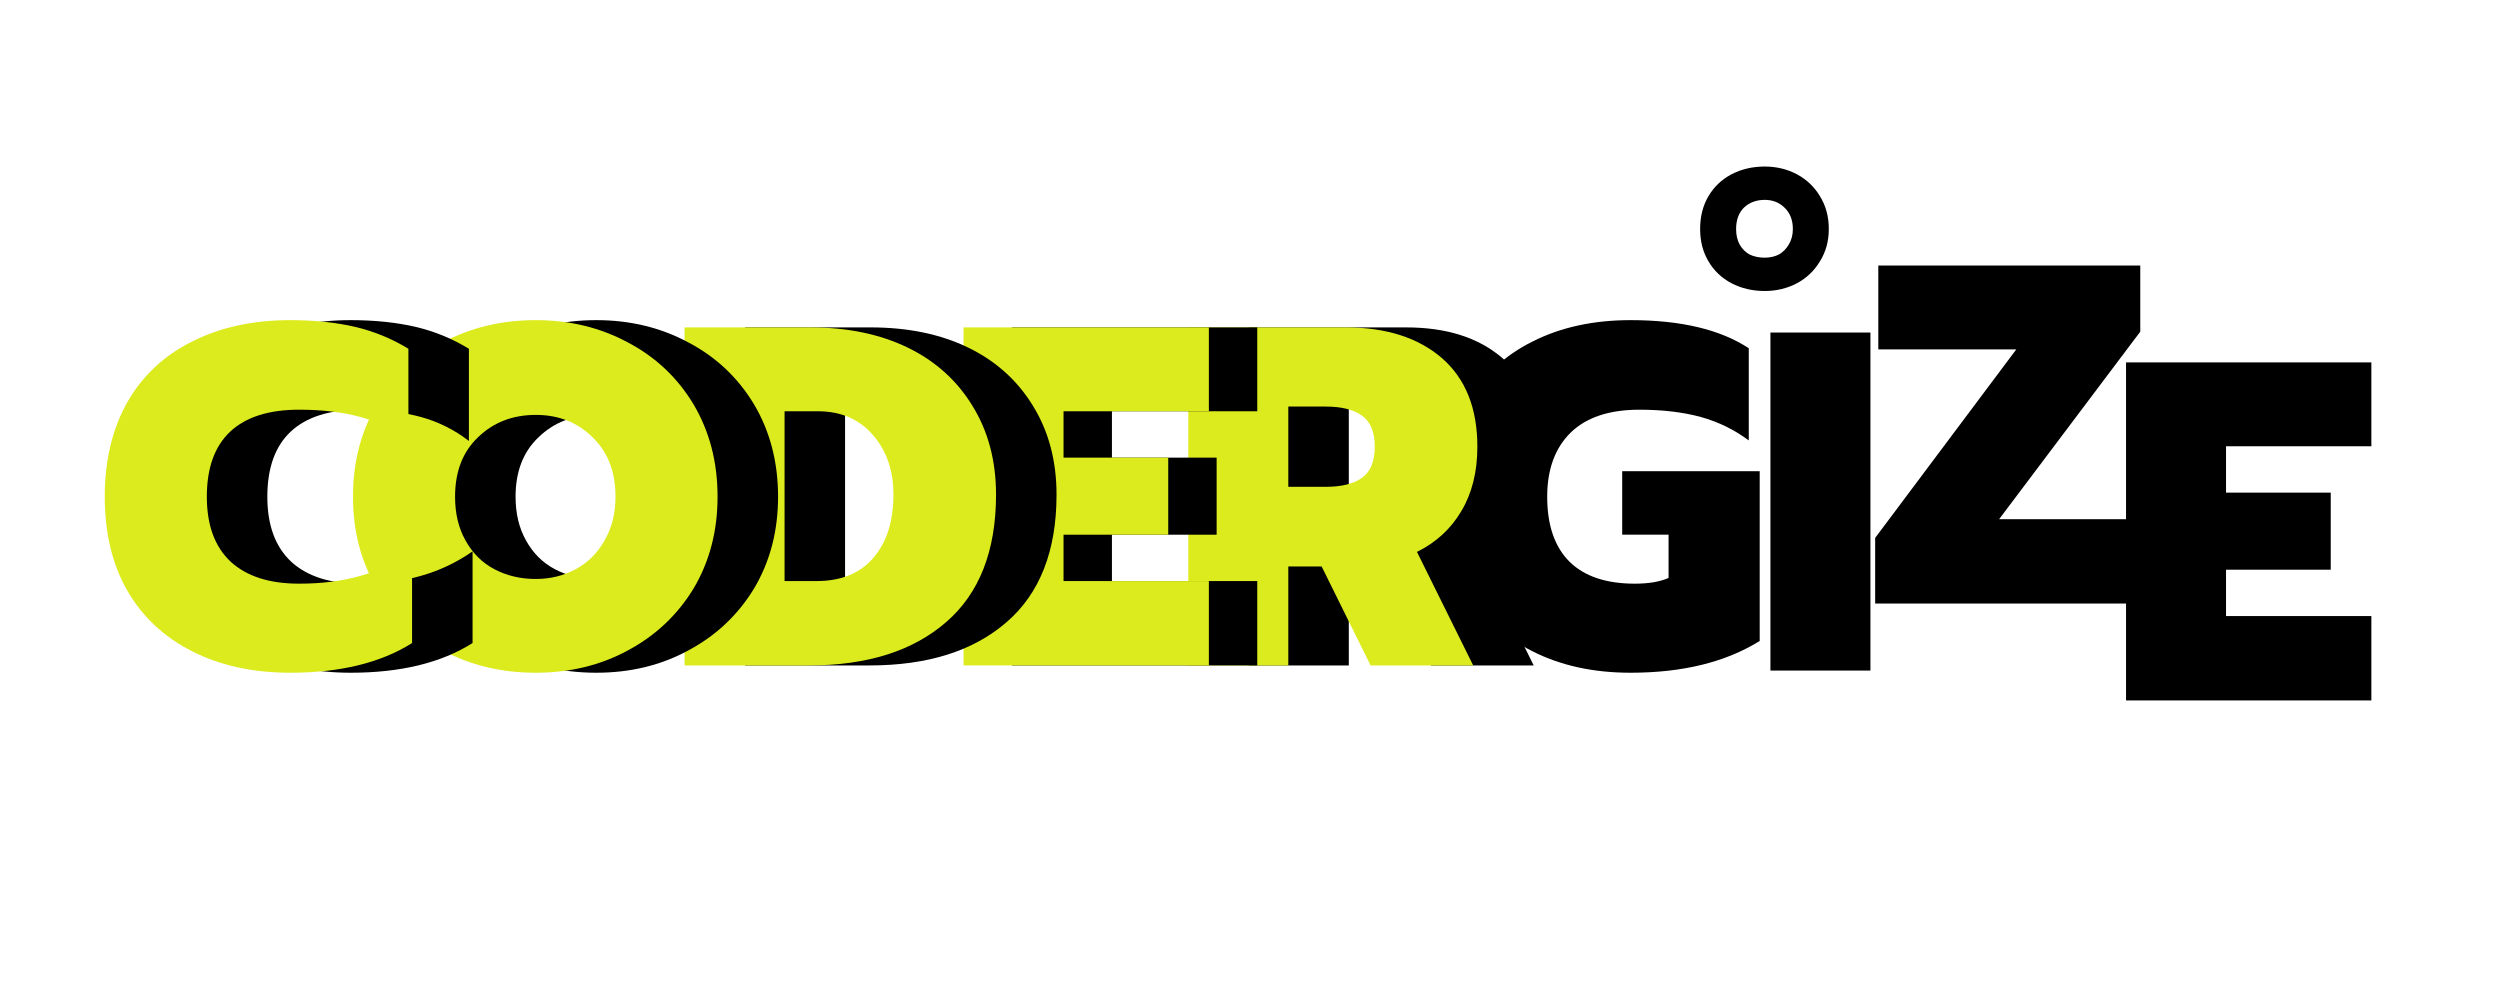 <svg xmlns="http://www.w3.org/2000/svg" xmlns:xlink="http://www.w3.org/1999/xlink" width="100" zoomAndPan="magnify" viewBox="0 0 75 30" height="40" preserveAspectRatio="xMidYMid meet" version="1.0"><defs><g/></defs><g fill="#000000" fill-opacity="1"><g transform="translate(63.203, 21.013)"><g><path d="M 0.578 -10.141 L 7.938 -10.141 L 7.938 -7.625 L 3.578 -7.625 L 3.578 -6.234 L 6.719 -6.234 L 6.719 -3.922 L 3.578 -3.922 L 3.578 -2.531 L 7.938 -2.531 L 7.938 0 L 0.578 0 Z M 0.578 -10.141 "/></g></g></g><g fill="#000000" fill-opacity="1"><g transform="translate(55.958, 18.106)"><g><path d="M 0.297 -1.969 L 4.531 -7.625 L 0.391 -7.625 L 0.391 -10.141 L 8.25 -10.141 L 8.25 -8.156 L 4.016 -2.531 L 8.578 -2.531 L 8.578 0 L 0.297 0 Z M 0.297 -1.969 "/></g></g></g><g fill="#000000" fill-opacity="1"><g transform="translate(52.535, 20.117)"><g><path d="M 0.578 -10.141 L 3.578 -10.141 L 3.578 0 L 0.578 0 Z M 0.578 -10.141 "/></g></g></g><g fill="#000000" fill-opacity="1"><g transform="translate(43.057, 19.963)"><g><path d="M 5.859 0.219 C 4.742 0.219 3.766 0.004 2.922 -0.422 C 2.078 -0.848 1.426 -1.457 0.969 -2.25 C 0.52 -3.039 0.297 -3.977 0.297 -5.062 C 0.297 -6.145 0.52 -7.086 0.969 -7.891 C 1.426 -8.691 2.078 -9.301 2.922 -9.719 C 3.766 -10.145 4.742 -10.359 5.859 -10.359 C 7.367 -10.359 8.551 -10.078 9.406 -9.516 L 9.406 -6.75 C 8.977 -7.07 8.5 -7.305 7.969 -7.453 C 7.438 -7.598 6.82 -7.672 6.125 -7.672 C 5.219 -7.672 4.531 -7.441 4.062 -6.984 C 3.594 -6.523 3.359 -5.883 3.359 -5.062 C 3.359 -4.207 3.582 -3.555 4.031 -3.109 C 4.477 -2.672 5.129 -2.453 5.984 -2.453 C 6.398 -2.453 6.738 -2.508 7 -2.625 L 7 -3.922 L 5.609 -3.922 L 5.609 -5.828 L 9.734 -5.828 L 9.734 -0.734 C 8.711 -0.098 7.422 0.219 5.859 0.219 Z M 5.859 0.219 "/></g></g></g><g fill="#000000" fill-opacity="1"><g transform="translate(36.886, 19.963)"><g><path d="M 0.578 -10.141 L 5.297 -10.141 C 6.516 -10.141 7.477 -9.832 8.188 -9.219 C 8.895 -8.602 9.25 -7.719 9.25 -6.562 C 9.25 -5.801 9.086 -5.156 8.766 -4.625 C 8.453 -4.094 8.008 -3.688 7.438 -3.406 L 9.125 0 L 6.047 0 L 4.578 -2.969 L 3.578 -2.969 L 3.578 0 L 0.578 0 Z M 4.703 -5.359 C 5.172 -5.359 5.531 -5.445 5.781 -5.625 C 6.039 -5.801 6.172 -6.113 6.172 -6.562 C 6.172 -7.008 6.039 -7.32 5.781 -7.5 C 5.531 -7.676 5.172 -7.766 4.703 -7.766 L 3.578 -7.766 L 3.578 -5.359 Z M 4.703 -5.359 "/></g></g></g><g fill="#dceb1d" fill-opacity="1"><g transform="translate(35.071, 19.963)"><g><path d="M 0.578 -10.141 L 5.297 -10.141 C 6.516 -10.141 7.477 -9.832 8.188 -9.219 C 8.895 -8.602 9.25 -7.719 9.25 -6.562 C 9.25 -5.801 9.086 -5.156 8.766 -4.625 C 8.453 -4.094 8.008 -3.688 7.438 -3.406 L 9.125 0 L 6.047 0 L 4.578 -2.969 L 3.578 -2.969 L 3.578 0 L 0.578 0 Z M 4.703 -5.359 C 5.172 -5.359 5.531 -5.445 5.781 -5.625 C 6.039 -5.801 6.172 -6.113 6.172 -6.562 C 6.172 -7.008 6.039 -7.32 5.781 -7.5 C 5.531 -7.676 5.172 -7.766 4.703 -7.766 L 3.578 -7.766 L 3.578 -5.359 Z M 4.703 -5.359 "/></g></g></g><g fill="#000000" fill-opacity="1"><g transform="translate(29.78, 19.963)"><g><path d="M 0.578 -10.141 L 7.938 -10.141 L 7.938 -7.625 L 3.578 -7.625 L 3.578 -6.234 L 6.719 -6.234 L 6.719 -3.922 L 3.578 -3.922 L 3.578 -2.531 L 7.938 -2.531 L 7.938 0 L 0.578 0 Z M 0.578 -10.141 "/></g></g></g><g fill="#dceb1d" fill-opacity="1"><g transform="translate(28.328, 19.963)"><g><path d="M 0.578 -10.141 L 7.938 -10.141 L 7.938 -7.625 L 3.578 -7.625 L 3.578 -6.234 L 6.719 -6.234 L 6.719 -3.922 L 3.578 -3.922 L 3.578 -2.531 L 7.938 -2.531 L 7.938 0 L 0.578 0 Z M 0.578 -10.141 "/></g></g></g><g fill="#000000" fill-opacity="1"><g transform="translate(21.774, 19.963)"><g><path d="M 0.578 -10.141 L 4.344 -10.141 C 5.469 -10.141 6.445 -9.938 7.281 -9.531 C 8.113 -9.125 8.758 -8.539 9.219 -7.781 C 9.688 -7.02 9.922 -6.133 9.922 -5.125 C 9.922 -3.438 9.422 -2.16 8.422 -1.297 C 7.422 -0.43 6.051 0 4.312 0 L 0.578 0 Z M 4.531 -2.531 C 5.27 -2.531 5.836 -2.758 6.234 -3.219 C 6.641 -3.688 6.844 -4.32 6.844 -5.125 C 6.844 -5.844 6.641 -6.438 6.234 -6.906 C 5.828 -7.383 5.273 -7.625 4.578 -7.625 L 3.578 -7.625 L 3.578 -2.531 Z M 4.531 -2.531 "/></g></g></g><g fill="#dceb1d" fill-opacity="1"><g transform="translate(19.959, 19.963)"><g><path d="M 0.578 -10.141 L 4.344 -10.141 C 5.469 -10.141 6.445 -9.938 7.281 -9.531 C 8.113 -9.125 8.758 -8.539 9.219 -7.781 C 9.688 -7.02 9.922 -6.133 9.922 -5.125 C 9.922 -3.438 9.422 -2.16 8.422 -1.297 C 7.422 -0.43 6.051 0 4.312 0 L 0.578 0 Z M 4.531 -2.531 C 5.27 -2.531 5.836 -2.758 6.234 -3.219 C 6.641 -3.688 6.844 -4.32 6.844 -5.125 C 6.844 -5.844 6.641 -6.438 6.234 -6.906 C 5.828 -7.383 5.273 -7.625 4.578 -7.625 L 3.578 -7.625 L 3.578 -2.531 Z M 4.531 -2.531 "/></g></g></g><g fill="#000000" fill-opacity="1"><g transform="translate(12.108, 19.963)"><g><path d="M 5.781 0.219 C 4.75 0.219 3.816 -0.004 2.984 -0.453 C 2.148 -0.898 1.492 -1.52 1.016 -2.312 C 0.535 -3.113 0.297 -4.031 0.297 -5.062 C 0.297 -6.102 0.535 -7.023 1.016 -7.828 C 1.492 -8.629 2.148 -9.25 2.984 -9.688 C 3.816 -10.133 4.75 -10.359 5.781 -10.359 C 6.801 -10.359 7.723 -10.133 8.547 -9.688 C 9.379 -9.25 10.035 -8.629 10.516 -7.828 C 10.992 -7.023 11.234 -6.102 11.234 -5.062 C 11.234 -4.031 10.992 -3.113 10.516 -2.312 C 10.035 -1.52 9.379 -0.898 8.547 -0.453 C 7.723 -0.004 6.801 0.219 5.781 0.219 Z M 5.781 -2.594 C 6.219 -2.594 6.617 -2.691 6.984 -2.891 C 7.348 -3.086 7.633 -3.375 7.844 -3.75 C 8.062 -4.125 8.172 -4.562 8.172 -5.062 C 8.172 -5.812 7.941 -6.406 7.484 -6.844 C 7.035 -7.289 6.469 -7.516 5.781 -7.516 C 5.082 -7.516 4.504 -7.289 4.047 -6.844 C 3.586 -6.406 3.359 -5.812 3.359 -5.062 C 3.359 -4.562 3.461 -4.125 3.672 -3.75 C 3.879 -3.375 4.164 -3.086 4.531 -2.891 C 4.906 -2.691 5.32 -2.594 5.781 -2.594 Z M 5.781 -2.594 "/></g></g></g><g fill="#dceb1d" fill-opacity="1"><g transform="translate(10.293, 19.963)"><g><path d="M 5.781 0.219 C 4.75 0.219 3.816 -0.004 2.984 -0.453 C 2.148 -0.898 1.492 -1.52 1.016 -2.312 C 0.535 -3.113 0.297 -4.031 0.297 -5.062 C 0.297 -6.102 0.535 -7.023 1.016 -7.828 C 1.492 -8.629 2.148 -9.25 2.984 -9.688 C 3.816 -10.133 4.75 -10.359 5.781 -10.359 C 6.801 -10.359 7.723 -10.133 8.547 -9.688 C 9.379 -9.25 10.035 -8.629 10.516 -7.828 C 10.992 -7.023 11.234 -6.102 11.234 -5.062 C 11.234 -4.031 10.992 -3.113 10.516 -2.312 C 10.035 -1.52 9.379 -0.898 8.547 -0.453 C 7.723 -0.004 6.801 0.219 5.781 0.219 Z M 5.781 -2.594 C 6.219 -2.594 6.617 -2.691 6.984 -2.891 C 7.348 -3.086 7.633 -3.375 7.844 -3.75 C 8.062 -4.125 8.172 -4.562 8.172 -5.062 C 8.172 -5.812 7.941 -6.406 7.484 -6.844 C 7.035 -7.289 6.469 -7.516 5.781 -7.516 C 5.082 -7.516 4.504 -7.289 4.047 -6.844 C 3.586 -6.406 3.359 -5.812 3.359 -5.062 C 3.359 -4.562 3.461 -4.125 3.672 -3.75 C 3.879 -3.375 4.164 -3.086 4.531 -2.891 C 4.906 -2.691 5.32 -2.594 5.781 -2.594 Z M 5.781 -2.594 "/></g></g></g><g fill="#000000" fill-opacity="1"><g transform="translate(4.661, 19.963)"><g><path d="M 5.859 0.219 C 4.742 0.219 3.766 0.004 2.922 -0.422 C 2.078 -0.848 1.426 -1.457 0.969 -2.25 C 0.52 -3.039 0.297 -3.977 0.297 -5.062 C 0.297 -6.145 0.52 -7.086 0.969 -7.891 C 1.426 -8.691 2.078 -9.301 2.922 -9.719 C 3.766 -10.145 4.742 -10.359 5.859 -10.359 C 6.586 -10.359 7.238 -10.289 7.812 -10.156 C 8.383 -10.02 8.914 -9.801 9.406 -9.5 L 9.406 -6.734 C 8.977 -7.066 8.5 -7.305 7.969 -7.453 C 7.438 -7.598 6.82 -7.672 6.125 -7.672 C 5.219 -7.672 4.531 -7.453 4.062 -7.016 C 3.594 -6.578 3.359 -5.926 3.359 -5.062 C 3.359 -4.207 3.598 -3.555 4.078 -3.109 C 4.555 -2.672 5.238 -2.453 6.125 -2.453 C 6.812 -2.453 7.426 -2.531 7.969 -2.688 C 8.52 -2.844 9.035 -3.086 9.516 -3.422 L 9.516 -0.672 C 8.578 -0.078 7.359 0.219 5.859 0.219 Z M 5.859 0.219 "/></g></g></g><g fill="#dceb1d" fill-opacity="1"><g transform="translate(2.846, 19.963)"><g><path d="M 5.859 0.219 C 4.742 0.219 3.766 0.004 2.922 -0.422 C 2.078 -0.848 1.426 -1.457 0.969 -2.25 C 0.52 -3.039 0.297 -3.977 0.297 -5.062 C 0.297 -6.145 0.52 -7.086 0.969 -7.891 C 1.426 -8.691 2.078 -9.301 2.922 -9.719 C 3.766 -10.145 4.742 -10.359 5.859 -10.359 C 6.586 -10.359 7.238 -10.289 7.812 -10.156 C 8.383 -10.02 8.914 -9.801 9.406 -9.5 L 9.406 -6.734 C 8.977 -7.066 8.5 -7.305 7.969 -7.453 C 7.438 -7.598 6.82 -7.672 6.125 -7.672 C 5.219 -7.672 4.531 -7.453 4.062 -7.016 C 3.594 -6.578 3.359 -5.926 3.359 -5.062 C 3.359 -4.207 3.598 -3.555 4.078 -3.109 C 4.555 -2.672 5.238 -2.453 6.125 -2.453 C 6.812 -2.453 7.426 -2.531 7.969 -2.688 C 8.52 -2.844 9.035 -3.086 9.516 -3.422 L 9.516 -0.672 C 8.578 -0.078 7.359 0.219 5.859 0.219 Z M 5.859 0.219 "/></g></g></g><g fill="#000000" fill-opacity="1"><g transform="translate(50.895, 8.652)"><g><path d="M 2.047 0.078 C 1.68 0.078 1.348 0 1.047 -0.156 C 0.754 -0.312 0.523 -0.531 0.359 -0.812 C 0.191 -1.094 0.109 -1.414 0.109 -1.781 C 0.109 -2.156 0.191 -2.484 0.359 -2.766 C 0.523 -3.047 0.754 -3.266 1.047 -3.422 C 1.348 -3.578 1.68 -3.656 2.047 -3.656 C 2.398 -3.656 2.723 -3.578 3.016 -3.422 C 3.305 -3.266 3.535 -3.047 3.703 -2.766 C 3.879 -2.484 3.969 -2.156 3.969 -1.781 C 3.969 -1.414 3.879 -1.094 3.703 -0.812 C 3.535 -0.531 3.305 -0.312 3.016 -0.156 C 2.723 0 2.398 0.078 2.047 0.078 Z M 2.047 -0.922 C 2.203 -0.922 2.344 -0.953 2.469 -1.016 C 2.594 -1.086 2.691 -1.188 2.766 -1.312 C 2.848 -1.445 2.891 -1.602 2.891 -1.781 C 2.891 -2.051 2.805 -2.266 2.641 -2.422 C 2.484 -2.578 2.285 -2.656 2.047 -2.656 C 1.797 -2.656 1.586 -2.578 1.422 -2.422 C 1.266 -2.266 1.188 -2.051 1.188 -1.781 C 1.188 -1.602 1.223 -1.445 1.297 -1.312 C 1.367 -1.188 1.469 -1.086 1.594 -1.016 C 1.727 -0.953 1.879 -0.922 2.047 -0.922 Z M 2.047 -0.922 "/></g></g></g></svg>